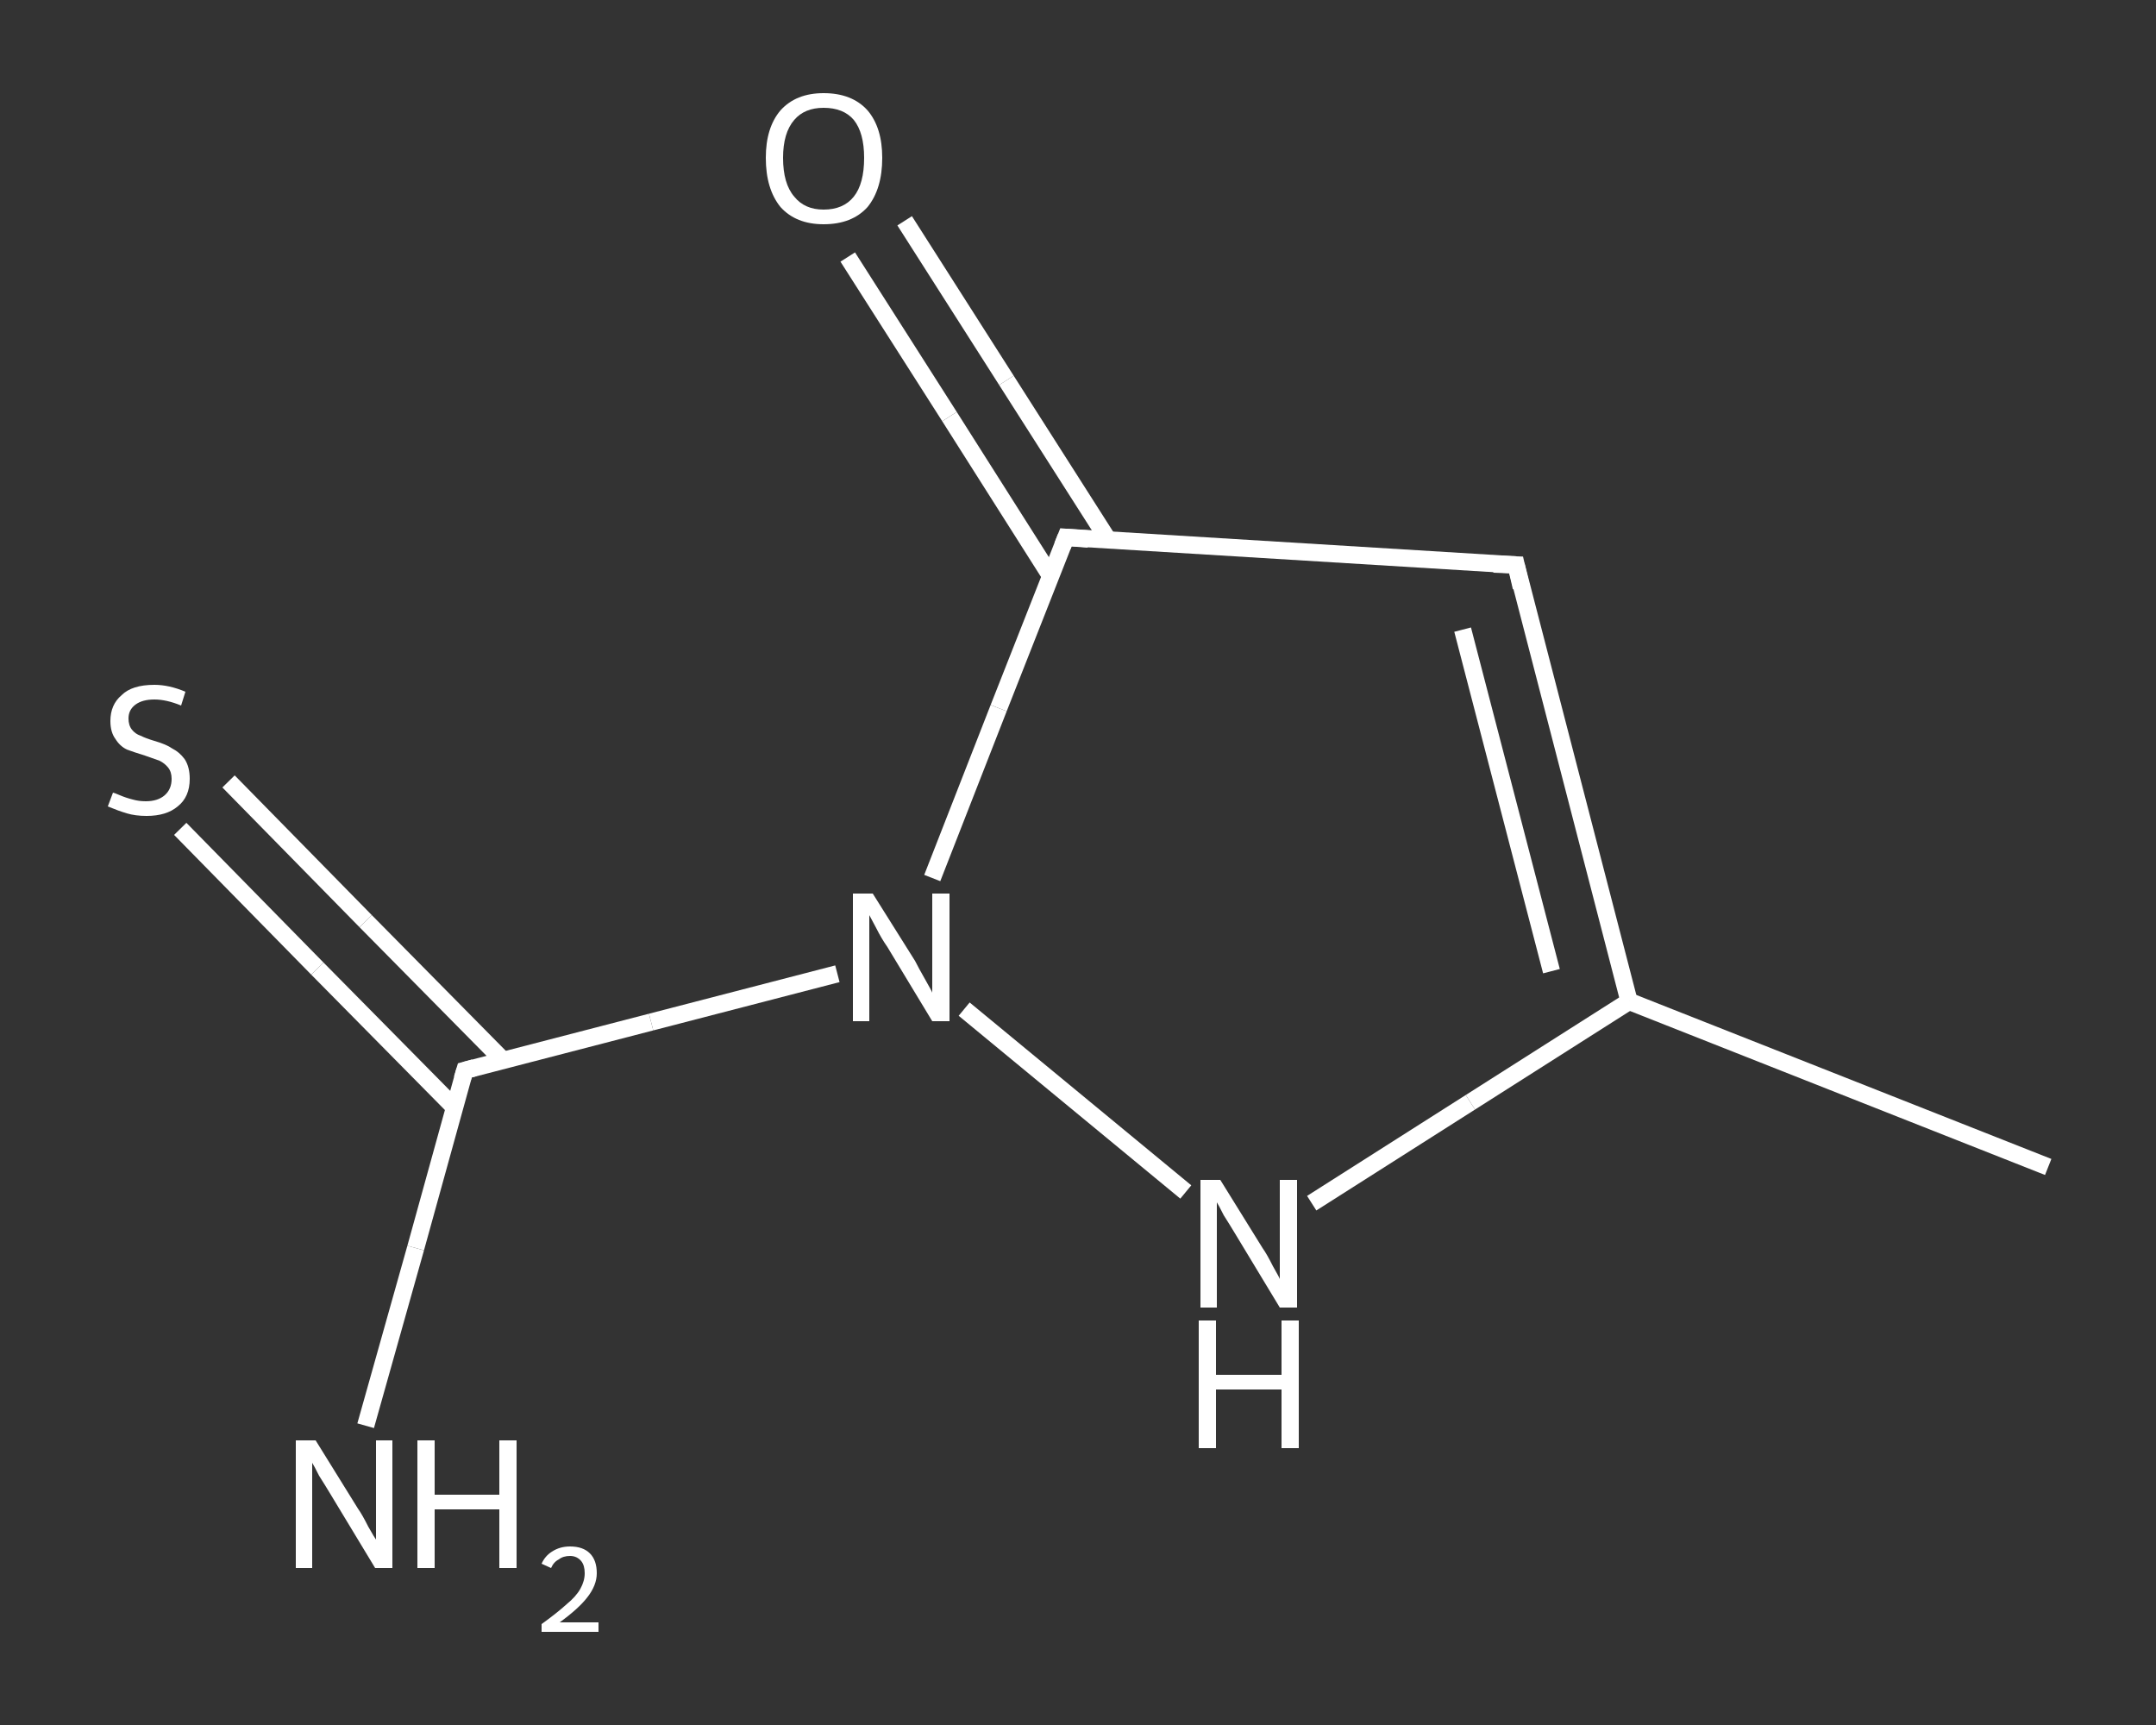 <?xml version='1.0' encoding='iso-8859-1'?>
<svg version='1.1' baseProfile='full'
              xmlns='http://www.w3.org/2000/svg'
                      xmlns:rdkit='http://www.rdkit.org/xml'
                      xmlns:xlink='http://www.w3.org/1999/xlink'
                  xml:space='preserve'
width='250px' height='200px' viewBox='0 0 250 200'>
<rect x="0" y="0" width="250" height="200" fill="#333333" stroke="none"/>
<!-- END OF HEADER -->
<rect style='opacity:1.0;fill:transparent;stroke:none' width='250.0' height='200.0' x='0.0' y='0.0'> </rect>
<path class='bond-0 atom-0 atom-1' d='M 237.5,135.3 L 188.9,116.1' style='fill:none;fill-rule:evenodd;stroke:#FFFFFF;stroke-width:2.0px;stroke-linecap:butt;stroke-linejoin:miter;stroke-opacity:1' />
<path class='bond-1 atom-1 atom-2' d='M 188.9,116.1 L 175.8,65.5' style='fill:none;fill-rule:evenodd;stroke:#FFFFFF;stroke-width:2.0px;stroke-linecap:butt;stroke-linejoin:miter;stroke-opacity:1' />
<path class='bond-1 atom-1 atom-2' d='M 179.9,112.6 L 169.6,73.0' style='fill:none;fill-rule:evenodd;stroke:#FFFFFF;stroke-width:2.0px;stroke-linecap:butt;stroke-linejoin:miter;stroke-opacity:1' />
<path class='bond-2 atom-2 atom-3' d='M 175.8,65.5 L 123.6,62.3' style='fill:none;fill-rule:evenodd;stroke:#FFFFFF;stroke-width:2.0px;stroke-linecap:butt;stroke-linejoin:miter;stroke-opacity:1' />
<path class='bond-3 atom-3 atom-4' d='M 128.5,62.6 L 116.7,44.1' style='fill:none;fill-rule:evenodd;stroke:#FFFFFF;stroke-width:2.0px;stroke-linecap:butt;stroke-linejoin:miter;stroke-opacity:1' />
<path class='bond-3 atom-3 atom-4' d='M 116.7,44.1 L 104.9,25.6' style='fill:none;fill-rule:evenodd;stroke:#FFFFFF;stroke-width:2.0px;stroke-linecap:butt;stroke-linejoin:miter;stroke-opacity:1' />
<path class='bond-3 atom-3 atom-4' d='M 121.9,66.9 L 110.1,48.3' style='fill:none;fill-rule:evenodd;stroke:#FFFFFF;stroke-width:2.0px;stroke-linecap:butt;stroke-linejoin:miter;stroke-opacity:1' />
<path class='bond-3 atom-3 atom-4' d='M 110.1,48.3 L 98.3,29.8' style='fill:none;fill-rule:evenodd;stroke:#FFFFFF;stroke-width:2.0px;stroke-linecap:butt;stroke-linejoin:miter;stroke-opacity:1' />
<path class='bond-4 atom-3 atom-5' d='M 123.6,62.3 L 115.8,82.1' style='fill:none;fill-rule:evenodd;stroke:#FFFFFF;stroke-width:2.0px;stroke-linecap:butt;stroke-linejoin:miter;stroke-opacity:1' />
<path class='bond-4 atom-3 atom-5' d='M 115.8,82.1 L 108.1,101.8' style='fill:none;fill-rule:evenodd;stroke:#FFFFFF;stroke-width:2.0px;stroke-linecap:butt;stroke-linejoin:miter;stroke-opacity:1' />
<path class='bond-5 atom-5 atom-6' d='M 97.1,112.9 L 75.5,118.5' style='fill:none;fill-rule:evenodd;stroke:#FFFFFF;stroke-width:2.0px;stroke-linecap:butt;stroke-linejoin:miter;stroke-opacity:1' />
<path class='bond-5 atom-5 atom-6' d='M 75.5,118.5 L 53.9,124.1' style='fill:none;fill-rule:evenodd;stroke:#FFFFFF;stroke-width:2.0px;stroke-linecap:butt;stroke-linejoin:miter;stroke-opacity:1' />
<path class='bond-6 atom-6 atom-7' d='M 53.9,124.1 L 48.2,144.7' style='fill:none;fill-rule:evenodd;stroke:#FFFFFF;stroke-width:2.0px;stroke-linecap:butt;stroke-linejoin:miter;stroke-opacity:1' />
<path class='bond-6 atom-6 atom-7' d='M 48.2,144.7 L 42.4,165.3' style='fill:none;fill-rule:evenodd;stroke:#FFFFFF;stroke-width:2.0px;stroke-linecap:butt;stroke-linejoin:miter;stroke-opacity:1' />
<path class='bond-7 atom-6 atom-8' d='M 58.3,122.9 L 42.4,106.8' style='fill:none;fill-rule:evenodd;stroke:#FFFFFF;stroke-width:2.0px;stroke-linecap:butt;stroke-linejoin:miter;stroke-opacity:1' />
<path class='bond-7 atom-6 atom-8' d='M 42.4,106.8 L 26.5,90.6' style='fill:none;fill-rule:evenodd;stroke:#FFFFFF;stroke-width:2.0px;stroke-linecap:butt;stroke-linejoin:miter;stroke-opacity:1' />
<path class='bond-7 atom-6 atom-8' d='M 52.7,128.4 L 36.8,112.3' style='fill:none;fill-rule:evenodd;stroke:#FFFFFF;stroke-width:2.0px;stroke-linecap:butt;stroke-linejoin:miter;stroke-opacity:1' />
<path class='bond-7 atom-6 atom-8' d='M 36.8,112.3 L 20.9,96.1' style='fill:none;fill-rule:evenodd;stroke:#FFFFFF;stroke-width:2.0px;stroke-linecap:butt;stroke-linejoin:miter;stroke-opacity:1' />
<path class='bond-8 atom-5 atom-9' d='M 111.8,117.0 L 137.5,138.2' style='fill:none;fill-rule:evenodd;stroke:#FFFFFF;stroke-width:2.0px;stroke-linecap:butt;stroke-linejoin:miter;stroke-opacity:1' />
<path class='bond-9 atom-9 atom-1' d='M 152.1,139.5 L 170.5,127.8' style='fill:none;fill-rule:evenodd;stroke:#FFFFFF;stroke-width:2.0px;stroke-linecap:butt;stroke-linejoin:miter;stroke-opacity:1' />
<path class='bond-9 atom-9 atom-1' d='M 170.5,127.8 L 188.9,116.1' style='fill:none;fill-rule:evenodd;stroke:#FFFFFF;stroke-width:2.0px;stroke-linecap:butt;stroke-linejoin:miter;stroke-opacity:1' />
<path d='M 176.4,68.1 L 175.8,65.5 L 173.2,65.4' style='fill:none;stroke:#FFFFFF;stroke-width:2.0px;stroke-linecap:butt;stroke-linejoin:miter;stroke-opacity:1;' />
<path d='M 126.2,62.5 L 123.6,62.3 L 123.2,63.3' style='fill:none;stroke:#FFFFFF;stroke-width:2.0px;stroke-linecap:butt;stroke-linejoin:miter;stroke-opacity:1;' />
<path d='M 55.0,123.8 L 53.9,124.1 L 53.6,125.1' style='fill:none;stroke:#FFFFFF;stroke-width:2.0px;stroke-linecap:butt;stroke-linejoin:miter;stroke-opacity:1;' />
<path class='atom-4' d='M 88.8 18.3
Q 88.8 14.8, 90.5 12.8
Q 92.3 10.8, 95.5 10.8
Q 98.8 10.8, 100.6 12.8
Q 102.3 14.8, 102.3 18.3
Q 102.3 21.9, 100.6 24.0
Q 98.8 26.0, 95.5 26.0
Q 92.3 26.0, 90.5 24.0
Q 88.8 21.9, 88.8 18.3
M 95.5 24.3
Q 97.8 24.3, 99.0 22.8
Q 100.2 21.3, 100.2 18.3
Q 100.2 15.4, 99.0 13.9
Q 97.8 12.5, 95.5 12.5
Q 93.3 12.5, 92.1 13.9
Q 90.8 15.4, 90.8 18.3
Q 90.8 21.3, 92.1 22.8
Q 93.3 24.3, 95.5 24.3
' fill='#FFFFFF'/>
<path class='atom-5' d='M 101.2 103.6
L 106.1 111.4
Q 106.5 112.2, 107.3 113.6
Q 108.1 115.0, 108.1 115.1
L 108.1 103.6
L 110.1 103.6
L 110.1 118.4
L 108.1 118.4
L 102.9 109.8
Q 102.2 108.8, 101.6 107.6
Q 101.0 106.5, 100.8 106.1
L 100.8 118.4
L 98.9 118.4
L 98.9 103.6
L 101.2 103.6
' fill='#FFFFFF'/>
<path class='atom-7' d='M 36.6 167.0
L 41.5 174.9
Q 42.0 175.6, 42.7 177.0
Q 43.5 178.4, 43.6 178.5
L 43.6 167.0
L 45.5 167.0
L 45.5 181.8
L 43.5 181.8
L 38.3 173.2
Q 37.7 172.2, 37.0 171.1
Q 36.4 169.9, 36.2 169.6
L 36.2 181.8
L 34.3 181.8
L 34.3 167.0
L 36.6 167.0
' fill='#FFFFFF'/>
<path class='atom-7' d='M 48.4 167.0
L 50.4 167.0
L 50.4 173.3
L 57.9 173.3
L 57.9 167.0
L 59.9 167.0
L 59.9 181.8
L 57.9 181.8
L 57.9 175.0
L 50.4 175.0
L 50.4 181.8
L 48.4 181.8
L 48.4 167.0
' fill='#FFFFFF'/>
<path class='atom-7' d='M 62.8 181.3
Q 63.2 180.4, 64.0 179.9
Q 64.9 179.3, 66.1 179.3
Q 67.6 179.3, 68.4 180.1
Q 69.2 180.9, 69.2 182.4
Q 69.2 183.8, 68.1 185.2
Q 67.1 186.5, 64.9 188.1
L 69.4 188.1
L 69.4 189.2
L 62.8 189.2
L 62.8 188.3
Q 64.6 187.0, 65.7 186.0
Q 66.8 185.1, 67.3 184.2
Q 67.8 183.3, 67.8 182.4
Q 67.8 181.5, 67.4 181.0
Q 66.9 180.4, 66.1 180.4
Q 65.3 180.4, 64.8 180.8
Q 64.2 181.1, 63.9 181.8
L 62.8 181.3
' fill='#FFFFFF'/>
<path class='atom-8' d='M 13.1 91.9
Q 13.2 91.9, 13.9 92.2
Q 14.6 92.5, 15.4 92.7
Q 16.1 92.9, 16.9 92.9
Q 18.3 92.9, 19.1 92.2
Q 19.9 91.5, 19.9 90.3
Q 19.9 89.5, 19.5 89.0
Q 19.1 88.5, 18.5 88.2
Q 17.9 88.0, 16.8 87.6
Q 15.5 87.2, 14.7 86.9
Q 13.9 86.5, 13.4 85.7
Q 12.8 84.9, 12.8 83.6
Q 12.8 81.7, 14.1 80.6
Q 15.3 79.4, 17.9 79.4
Q 19.6 79.4, 21.5 80.2
L 21.0 81.8
Q 19.3 81.1, 17.9 81.1
Q 16.5 81.1, 15.7 81.7
Q 14.9 82.3, 14.9 83.3
Q 14.9 84.1, 15.3 84.6
Q 15.7 85.1, 16.3 85.3
Q 16.9 85.6, 17.9 85.9
Q 19.3 86.3, 20.0 86.8
Q 20.8 87.2, 21.4 88.0
Q 22.0 88.9, 22.0 90.3
Q 22.0 92.4, 20.6 93.5
Q 19.3 94.6, 17.0 94.6
Q 15.7 94.6, 14.7 94.3
Q 13.7 94.0, 12.5 93.5
L 13.1 91.9
' fill='#FFFFFF'/>
<path class='atom-9' d='M 141.5 136.8
L 146.4 144.7
Q 146.9 145.4, 147.6 146.8
Q 148.4 148.2, 148.4 148.3
L 148.4 136.8
L 150.4 136.8
L 150.4 151.6
L 148.4 151.6
L 143.2 143.0
Q 142.6 142.0, 141.9 140.9
Q 141.3 139.7, 141.1 139.4
L 141.1 151.6
L 139.2 151.6
L 139.2 136.8
L 141.5 136.8
' fill='#FFFFFF'/>
<path class='atom-9' d='M 139.0 153.1
L 141.0 153.1
L 141.0 159.4
L 148.6 159.4
L 148.6 153.1
L 150.6 153.1
L 150.6 167.9
L 148.6 167.9
L 148.6 161.1
L 141.0 161.1
L 141.0 167.9
L 139.0 167.9
L 139.0 153.1
' fill='#FFFFFF'/>
</svg>
